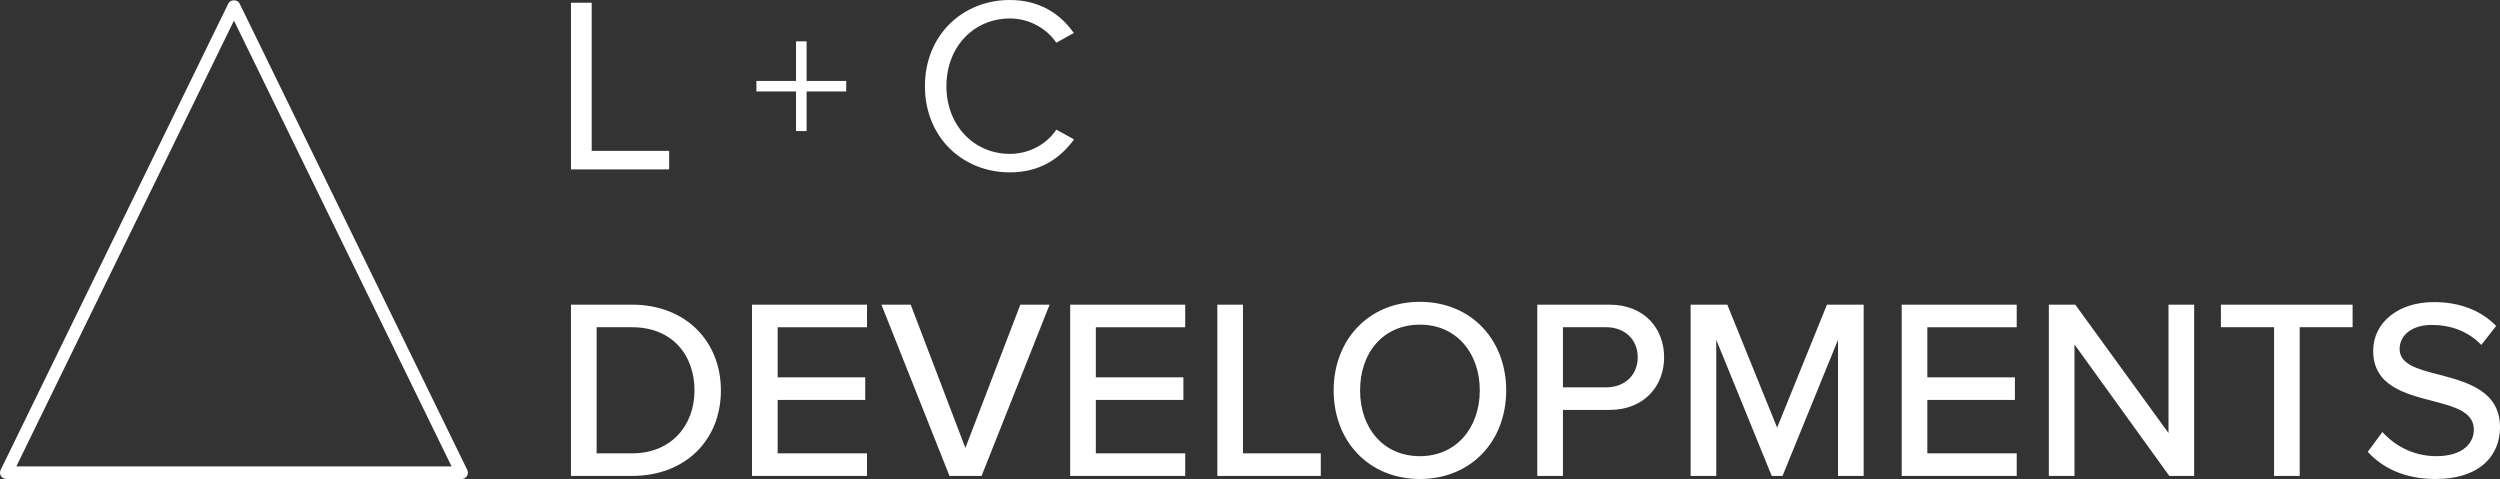 <?xml version="1.0" encoding="utf-8"?>
<!-- Generator: Adobe Illustrator 25.4.1, SVG Export Plug-In . SVG Version: 6.00 Build 0)  -->
<svg version="1.1" id="Layer_1" xmlns="http://www.w3.org/2000/svg" xmlns:xlink="http://www.w3.org/1999/xlink" x="0px" y="0px"
	 width="284.859px" height="54.578px" viewBox="0 0 284.859 54.578" style="enable-background:new 0 0 284.859 54.578;"
	 xml:space="preserve">
<rect x="0" y="0" width="284.859" height="54.578" fill="#333333" stroke="none"/>
<style type="text/css">
	.st0{fill:#FFFFFF;}
</style>
<path class="st0" d="M269.793,51.48c1.667,1.842,4.211,3.098,7.694,3.098c5.269,0,7.373-2.834,7.373-5.878
	c0-4.156-3.713-5.152-6.903-6c-2.431-0.615-4.537-1.171-4.537-2.927c0-1.639,1.492-2.751,3.658-2.751
	c2.108,0,4.156,0.701,5.648,2.284l1.695-2.167c-1.723-1.754-4.094-2.717-7.109-2.717
	c-4.067,0-6.903,2.336-6.903,5.557c0,3.979,3.626,4.886,6.758,5.706c2.487,0.645,4.713,1.23,4.713,3.277
	c0,1.405-1.113,3.015-4.275,3.015c-2.721,0-4.827-1.288-6.144-2.751L269.793,51.48z M262.035,54.227V37.286h6.029
	v-2.572h-15.006v2.572h6.057v16.941H262.035z M250.01,54.227v-19.513h-2.923v14.627l-10.624-14.627h-3.011v19.513
	h2.923V39.249l10.802,14.978H250.01z M229.791,54.227V51.655h-10.183v-6.089h9.977v-2.572h-9.977v-5.708h10.183
	v-2.572h-13.105v19.513H229.791z M212.352,54.227v-19.513h-4.182l-5.678,14.012l-5.678-14.012h-4.18v19.513h2.923
	v-15.508l6.321,15.508h1.23l6.323-15.508v15.508H212.352z M186.607,40.71c0,2.05-1.494,3.425-3.602,3.425h-4.918
	v-6.849h4.918C185.113,37.286,186.607,38.66,186.607,40.71 M178.087,54.227v-7.52h5.299
	c3.981,0,6.23-2.747,6.23-5.996c0-3.249-2.221-5.996-6.23-5.996h-8.222v19.513H178.087z M168.612,44.486
	c0,4.273-2.693,7.492-6.821,7.492c-4.184,0-6.819-3.219-6.819-7.492c0-4.303,2.634-7.494,6.819-7.494
	C165.919,36.991,168.612,40.182,168.612,44.486 M151.961,44.486c0,5.795,4.007,10.092,9.83,10.092
	c5.825,0,9.83-4.297,9.83-10.092s-4.005-10.094-9.83-10.094C155.968,34.391,151.961,38.691,151.961,44.486
	 M150.495,54.227V51.655h-8.867V34.714h-2.923v19.513H150.495z M135.046,54.227V51.655h-10.183v-6.089h9.977v-2.572
	h-9.977v-5.708h10.183v-2.572h-13.105v19.513H135.046z M111.844,54.227l7.752-19.513h-3.336l-6.261,16.326
	l-6.23-16.326h-3.336l7.752,19.513H111.844z M98.791,54.227V51.655H88.608v-6.089h9.979v-2.572h-9.979v-5.708h10.183
	v-2.572H85.686v19.513H98.791z M67.981,37.286h4.039c4.596,0,7.113,3.189,7.113,7.2c0,3.951-2.606,7.17-7.113,7.17
	h-4.039V37.286z M72.02,54.227c6.089,0,10.122-4.094,10.122-9.741c0-5.62-4.033-9.772-10.122-9.772H65.058v19.513
	H72.02z M91.907,9.22h4.513v1.203H91.907v4.513h-1.203v-4.513h-4.515V9.22h4.515V4.707h1.203V9.22z M115.069,19.64
	c3.443,0,5.72-1.592,7.315-3.757l-2.022-1.109c-1.08,1.623-3.046,2.759-5.293,2.759c-4.072,0-7.23-3.215-7.23-7.714
	c0-4.525,3.158-7.714,7.23-7.714c2.247,0,4.213,1.167,5.293,2.761l1.993-1.109C120.846,1.623,118.512,0,115.069,0
	c-5.38,0-9.679,3.987-9.679,9.82C105.39,15.655,109.69,19.64,115.069,19.64 M65.058,19.299h11.187v-2.106h-8.824
	V0.314h-2.362V19.299z M52.601,54.577H0.716c-0.246,0-0.476-0.127-0.607-0.337
	c-0.13-0.209-0.144-0.471-0.036-0.693L26.015,0.403c0.239-0.492,1.046-0.492,1.286,0l25.943,53.145
	c0.108,0.222,0.095,0.484-0.036,0.693C53.077,54.45,52.847,54.577,52.601,54.577z M1.861,53.146h49.594
	L26.658,2.348L1.861,53.146z"/>
</svg>
